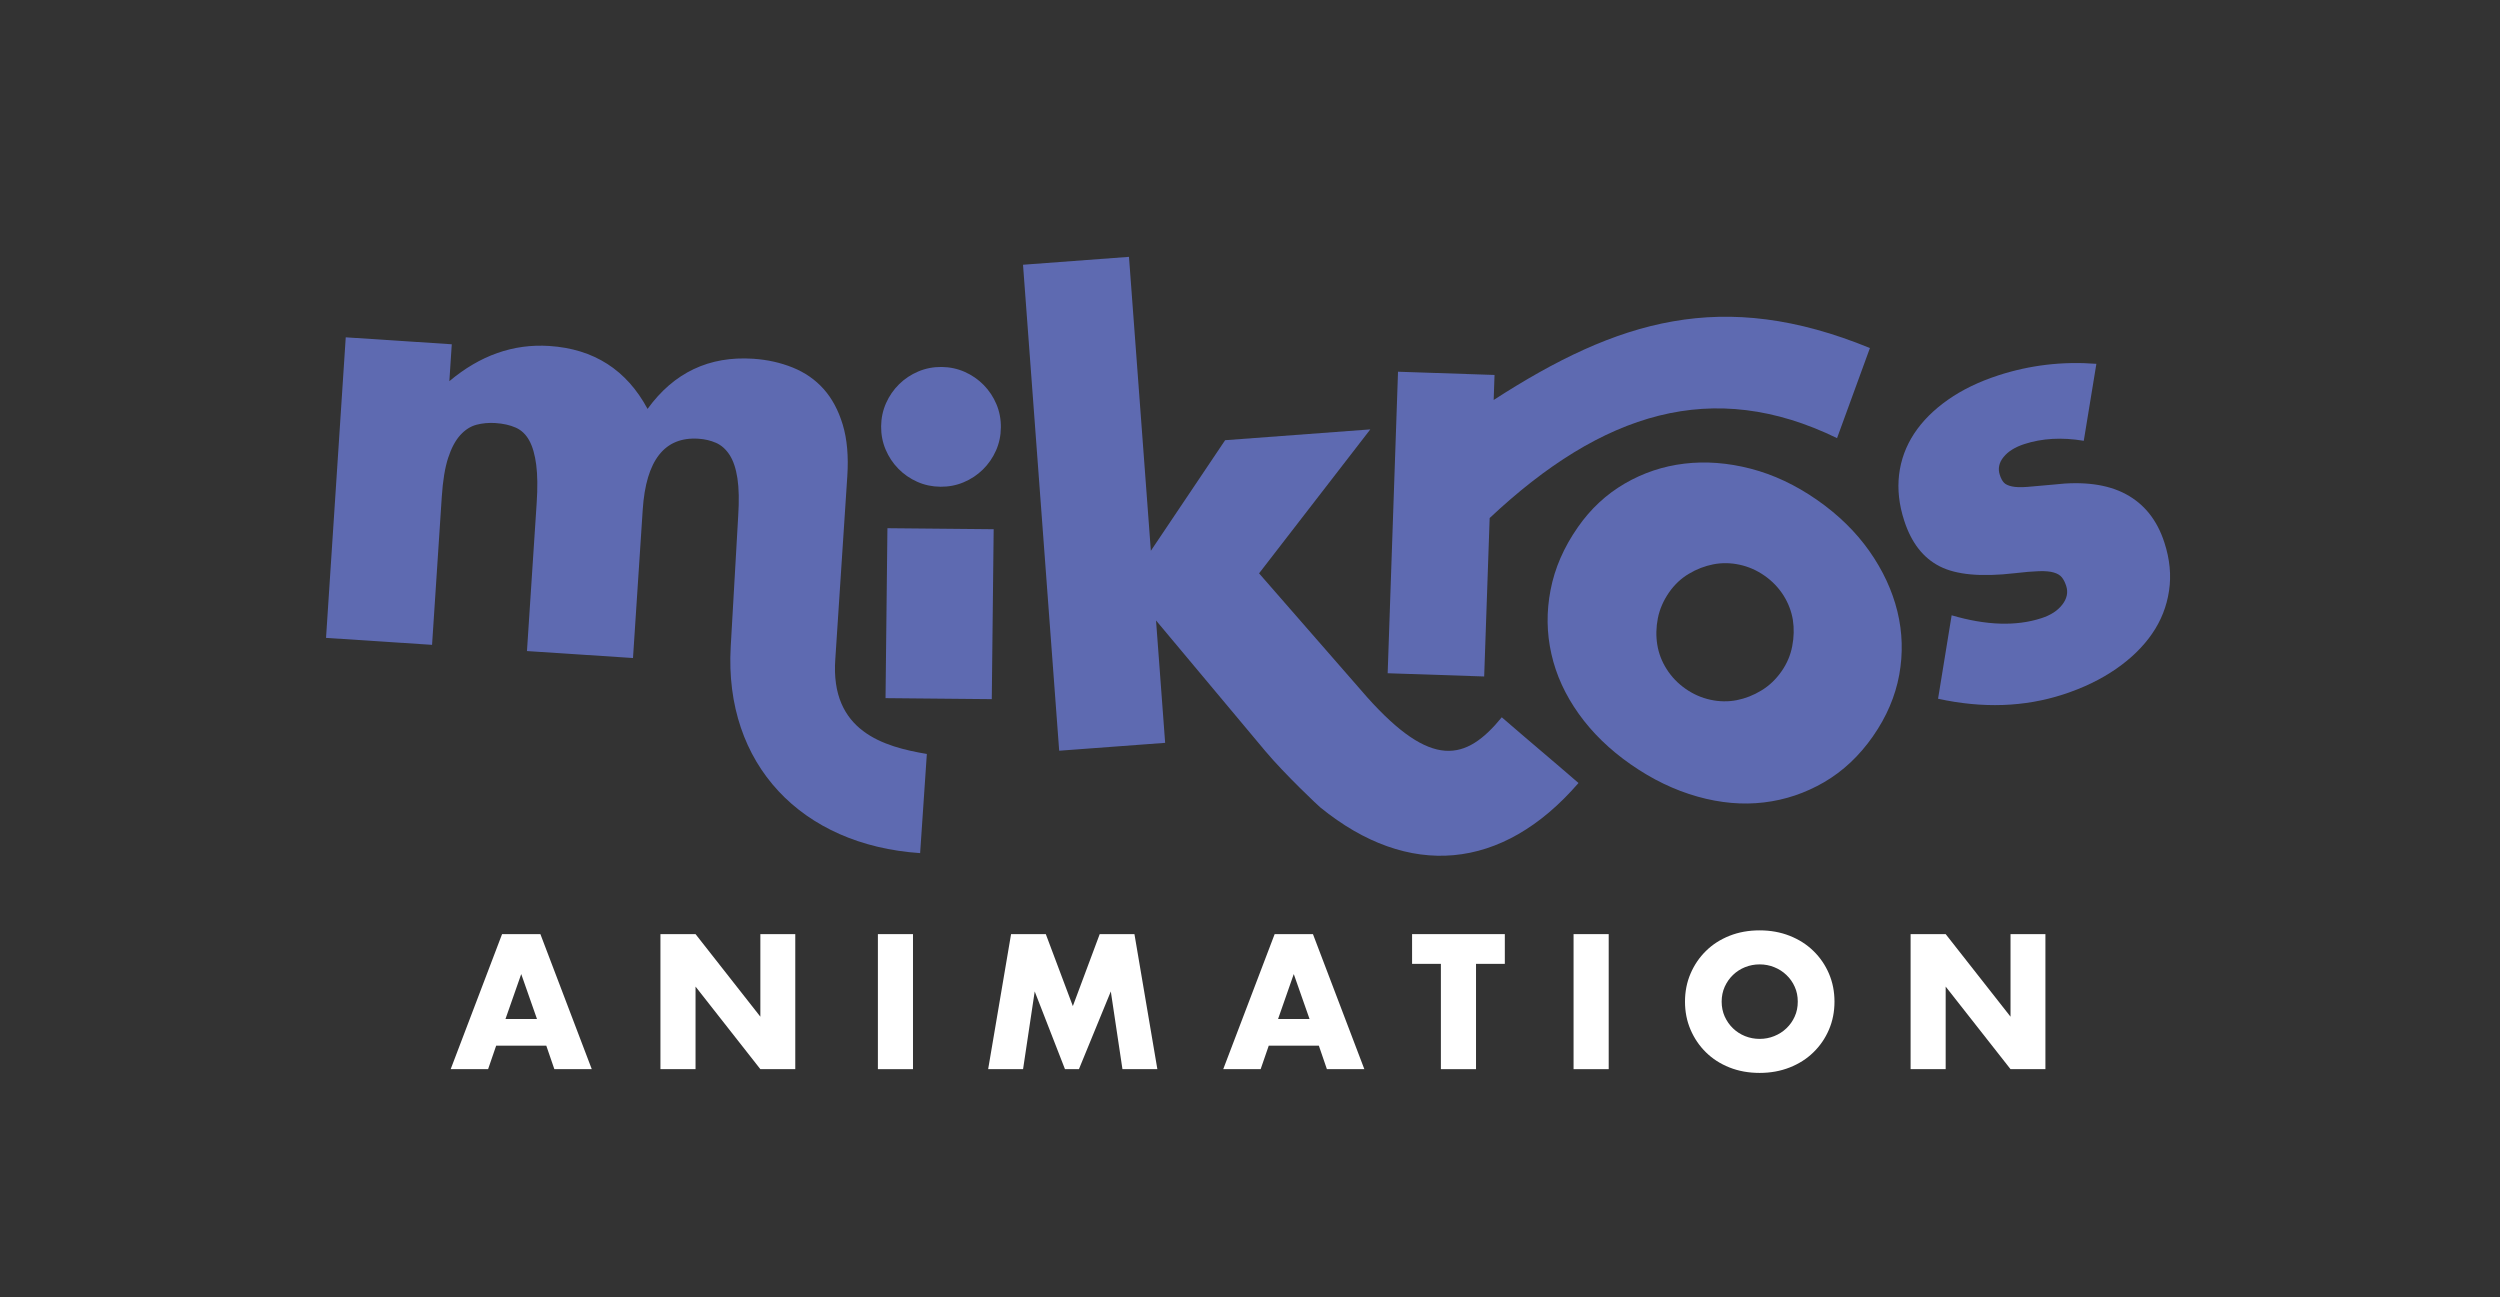 <?xml version="1.0" encoding="UTF-8" standalone="no"?>
<!DOCTYPE svg PUBLIC "-//W3C//DTD SVG 1.1//EN" "http://www.w3.org/Graphics/SVG/1.1/DTD/svg11.dtd">
<svg width="100%" height="100%" viewBox="0 0 422 219" version="1.1" xmlns="http://www.w3.org/2000/svg" xmlns:xlink="http://www.w3.org/1999/xlink" xml:space="preserve" xmlns:serif="http://www.serif.com/" style="fill-rule:evenodd;clip-rule:evenodd;stroke-linejoin:round;stroke-miterlimit:2;">
    <rect x="0" y="0" width="422" height="219" fill="#333333" stroke="none"/>
    <g id="Artboard2" transform="matrix(1.172,0,0,1,31.735,241.003)">
        <g>
            <rect x="-26.848" y="-241.003" width="359.88" height="218.949" style="fill:none;"/>
            <g transform="matrix(0.877,0,0,1.028,-727.088,-232.599)">
                <path d="M961.375,78.724L961.064,106.627L943.616,106.461L943.927,78.557L961.375,78.724ZM942.893,61.821C942.906,60.472 943.175,59.206 943.701,58.021C944.228,56.837 944.944,55.801 945.852,54.908C946.76,54.017 947.811,53.321 949.005,52.817C950.2,52.315 951.471,52.069 952.82,52.082C954.17,52.095 955.436,52.365 956.621,52.89C957.806,53.417 958.842,54.133 959.736,55.041C960.625,55.951 961.323,57.001 961.827,58.194C962.328,59.389 962.572,60.66 962.559,62.009C962.546,63.359 962.278,64.626 961.754,65.81C961.228,66.995 960.509,68.033 959.603,68.924C958.692,69.815 957.642,70.512 956.447,71.015C955.252,71.518 953.982,71.761 952.632,71.748C951.283,71.735 950.017,71.468 948.832,70.942C947.647,70.416 946.61,69.699 945.719,68.791C944.828,67.883 944.132,66.831 943.628,65.636C943.125,64.443 942.88,63.171 942.893,61.821Z" style="fill:rgb(94,106,177);fill-rule:nonzero;"/>
                <path d="M1072.31,89.072C1071.36,90.444 1070.74,91.871 1070.45,93.355C1070.16,94.838 1070.13,96.286 1070.36,97.698C1070.59,99.112 1071.1,100.449 1071.91,101.715C1072.71,102.979 1073.75,104.053 1075.01,104.934C1076.27,105.816 1077.64,106.415 1079.11,106.732C1080.57,107.046 1082,107.067 1083.41,106.793C1084.81,106.52 1086.16,105.99 1087.45,105.205C1088.75,104.421 1089.85,103.369 1090.77,102.05C1091.65,100.785 1092.24,99.413 1092.52,97.929C1092.81,96.445 1092.84,94.998 1092.62,93.586C1092.38,92.171 1091.87,90.832 1091.07,89.569C1090.26,88.302 1089.23,87.229 1087.96,86.347C1086.7,85.466 1085.33,84.866 1083.87,84.552C1082.4,84.235 1080.97,84.216 1079.56,84.489C1078.16,84.764 1076.82,85.279 1075.55,86.039C1074.27,86.796 1073.2,87.807 1072.31,89.072ZM1057.32,78.386C1059.41,75.38 1061.98,72.995 1065.01,71.23C1068.04,69.465 1071.31,68.373 1074.81,67.955C1078.31,67.539 1081.94,67.813 1085.69,68.783C1089.44,69.752 1093.09,71.468 1096.62,73.929C1100.1,76.355 1102.95,79.147 1105.18,82.303C1107.4,85.46 1108.94,88.765 1109.79,92.215C1110.63,95.663 1110.73,99.144 1110.09,102.652C1109.45,106.16 1108.01,109.523 1105.77,112.739C1103.52,115.956 1100.85,118.462 1097.76,120.261C1094.66,122.061 1091.37,123.17 1087.86,123.587C1084.36,124.005 1080.72,123.686 1076.96,122.626C1073.19,121.568 1069.54,119.808 1066.01,117.346C1062.53,114.921 1059.68,112.15 1057.46,109.038C1055.24,105.927 1053.74,102.65 1052.97,99.211C1052.19,95.773 1052.14,92.272 1052.83,88.711C1053.51,85.15 1055,81.708 1057.32,78.386Z" style="fill:rgb(94,106,177);fill-rule:nonzero;"/>
                <path d="M1140.4,64.204C1136.83,63.609 1133.57,63.788 1130.64,64.742C1129.11,65.24 1127.97,65.949 1127.23,66.867C1126.48,67.788 1126.27,68.766 1126.61,69.806C1126.79,70.355 1127.01,70.774 1127.27,71.06C1127.53,71.347 1127.97,71.558 1128.59,71.694C1129.21,71.832 1130.07,71.859 1131.15,71.773C1132.24,71.69 1133.67,71.563 1135.44,71.393C1140.32,70.819 1144.28,71.342 1147.3,72.957C1150.33,74.575 1152.44,77.216 1153.63,80.883C1154.53,83.634 1154.79,86.289 1154.4,88.847C1154.02,91.405 1153.09,93.752 1151.62,95.885C1150.15,98.02 1148.18,99.946 1145.7,101.665C1143.21,103.385 1140.32,104.782 1137.02,105.856C1130.66,107.924 1123.81,108.161 1116.47,106.562L1118.7,92.859C1124.38,94.526 1129.3,94.683 1133.45,93.331C1134.98,92.834 1136.12,92.091 1136.88,91.099C1137.64,90.108 1137.85,89.095 1137.52,88.054C1137.32,87.443 1137.08,86.965 1136.79,86.617C1136.51,86.27 1136.07,86.007 1135.47,85.83C1134.87,85.654 1134.06,85.581 1133.02,85.614C1131.98,85.646 1130.65,85.761 1129.02,85.951C1123.55,86.582 1119.46,86.207 1116.75,84.825C1114.03,83.445 1112.09,80.952 1110.92,77.344C1110.06,74.717 1109.78,72.189 1110.07,69.762C1110.36,67.335 1111.19,65.09 1112.54,63.027C1113.9,60.963 1115.75,59.113 1118.09,57.472C1120.42,55.834 1123.18,54.496 1126.36,53.462C1131.56,51.772 1136.93,51.139 1142.47,51.565L1140.4,64.204Z" style="fill:rgb(94,106,177);fill-rule:nonzero;"/>
                <path d="M935.369,100.036L937.338,70.008C937.553,66.737 937.303,63.919 936.588,61.552C935.873,59.187 934.824,57.234 933.444,55.694C932.064,54.154 930.369,52.98 928.362,52.172C926.353,51.364 924.196,50.885 921.886,50.733C914.638,50.258 908.854,53.004 904.534,58.968C901.09,52.558 895.712,49.114 888.401,48.634C882.5,48.248 877.028,50.175 871.983,54.417L872.381,48.357L854.968,47.215L851.731,96.567L869.144,97.709L870.741,73.37C870.913,70.74 871.26,68.621 871.785,67.013C872.309,65.405 872.971,64.161 873.769,63.279C874.567,62.398 875.459,61.829 876.442,61.569C877.424,61.313 878.46,61.218 879.552,61.29C880.834,61.374 881.946,61.625 882.885,62.04C883.823,62.457 884.564,63.165 885.112,64.167C885.658,65.17 886.037,66.498 886.251,68.154C886.465,69.812 886.49,71.89 886.326,74.392L884.73,98.731L902.143,99.873L903.739,75.534C904.273,67.389 907.33,63.498 912.909,63.864C913.935,63.931 914.886,64.156 915.764,64.535C916.641,64.916 917.387,65.575 918.001,66.517C918.615,67.461 919.046,68.744 919.294,70.37C919.54,71.996 919.583,74.061 919.419,76.562L918.191,98.015C917.092,117.339 929.804,130.595 949.298,131.909C949.768,124.944 949.93,122.594 950.4,115.628C943.41,114.452 934.499,111.956 935.369,100.036Z" style="fill:rgb(94,106,177);fill-rule:nonzero;"/>
                <path d="M1057.42,120.396C1052.14,115.829 1050.1,114.173 1044.82,109.605C1038.92,116.829 1033.28,118.123 1022.71,106.31L1004.96,85.969L1023.23,62.332L999.387,64.106L987.189,82.264L983.596,34L966.195,35.296L972.134,115.095L989.535,113.8L988.04,93.706L1006.01,115.184C1009.26,119.046 1014.8,124.247 1015.04,124.422C1029.48,136.155 1044.89,134.888 1057.42,120.396Z" style="fill:rgb(94,106,177);fill-rule:nonzero;"/>
                <path d="M1043.49,57.5L1043.63,53.393L1027.78,52.863L1026.08,102.373L1041.93,102.903L1042.83,76.888C1061.35,59.499 1079.47,53.818 1099.88,63.768C1102.04,57.85 1103.12,54.891 1105.28,48.974C1081.06,39.052 1063.85,44.365 1043.49,57.5Z" style="fill:rgb(94,106,177);fill-rule:nonzero;"/>
                <path d="M886.375,159.149L883.787,151.768L881.2,159.149L886.375,159.149ZM887.904,163.53L879.67,163.53L878.347,167.383L872.201,167.383L880.641,145.21L886.934,145.21L895.373,167.383L889.227,167.383L887.904,163.53Z" style="fill:white;fill-rule:nonzero;"/>
                <path d="M906.65,167.383L906.65,145.21L912.414,145.21L923.059,158.766L923.059,145.21L928.793,145.21L928.793,167.383L923.059,167.383L912.414,153.826L912.414,167.383L906.65,167.383Z" style="fill:white;fill-rule:nonzero;"/>
                <rect x="942.361" y="145.21" width="5.764" height="22.173" style="fill:white;"/>
                <path d="M960.469,167.383L964.233,145.21L969.938,145.21L974.378,157.031L978.79,145.21L984.494,145.21L988.258,167.383L982.524,167.383L980.613,154.62L975.378,167.383L973.085,167.383L968.115,154.62L966.203,167.383L960.469,167.383Z" style="fill:white;fill-rule:nonzero;"/>
                <path d="M1013.25,159.149L1010.66,151.768L1008.08,159.149L1013.25,159.149ZM1014.78,163.53L1006.55,163.53L1005.22,167.383L999.076,167.383L1007.52,145.21L1013.81,145.21L1022.25,167.383L1016.1,167.383L1014.78,163.53Z" style="fill:white;fill-rule:nonzero;"/>
                <path d="M1040.59,150.092L1040.59,167.383L1034.82,167.383L1034.82,150.092L1030.09,150.092L1030.09,145.21L1045.32,145.21L1045.32,150.092L1040.59,150.092Z" style="fill:white;fill-rule:nonzero;"/>
                <rect x="1056.61" y="145.21" width="5.77" height="22.173" style="fill:white;"/>
                <path d="M1080.93,156.297C1080.93,157.178 1081.1,157.992 1081.43,158.737C1081.77,159.482 1082.22,160.129 1082.79,160.678C1083.36,161.227 1084.02,161.654 1084.77,161.957C1085.53,162.261 1086.33,162.413 1087.17,162.413C1088.01,162.413 1088.81,162.261 1089.56,161.957C1090.32,161.654 1090.99,161.227 1091.56,160.678C1092.14,160.129 1092.6,159.482 1092.93,158.737C1093.27,157.992 1093.43,157.178 1093.43,156.297C1093.43,155.414 1093.27,154.601 1092.93,153.856C1092.6,153.111 1092.14,152.464 1091.56,151.915C1090.99,151.366 1090.32,150.94 1089.56,150.636C1088.81,150.332 1088.01,150.18 1087.17,150.18C1086.33,150.18 1085.53,150.332 1084.77,150.636C1084.02,150.94 1083.36,151.366 1082.79,151.915C1082.22,152.464 1081.77,153.111 1081.43,153.856C1081.1,154.601 1080.93,155.414 1080.93,156.297ZM1074.91,156.297C1074.91,154.65 1075.21,153.116 1075.82,151.694C1076.43,150.273 1077.27,149.033 1078.35,147.975C1079.42,146.916 1080.71,146.088 1082.21,145.489C1083.71,144.892 1085.36,144.593 1087.17,144.593C1088.95,144.593 1090.6,144.892 1092.11,145.489C1093.62,146.088 1094.92,146.916 1096,147.975C1097.09,149.033 1097.94,150.273 1098.55,151.694C1099.16,153.116 1099.46,154.65 1099.46,156.297C1099.46,157.943 1099.16,159.478 1098.55,160.899C1097.94,162.32 1097.09,163.56 1096,164.619C1094.92,165.677 1093.62,166.506 1092.11,167.103C1090.6,167.701 1088.95,168 1087.17,168C1085.36,168 1083.71,167.701 1082.21,167.103C1080.71,166.506 1079.42,165.677 1078.35,164.619C1077.27,163.56 1076.43,162.32 1075.82,160.899C1075.21,159.478 1074.91,157.943 1074.91,156.297Z" style="fill:white;fill-rule:nonzero;"/>
                <path d="M1111.96,167.383L1111.96,145.21L1117.72,145.21L1128.37,158.766L1128.37,145.21L1134.1,145.21L1134.1,167.383L1128.37,167.383L1117.72,153.826L1117.72,167.383L1111.96,167.383Z" style="fill:white;fill-rule:nonzero;"/>
            </g>
        </g>
    </g>
</svg>
